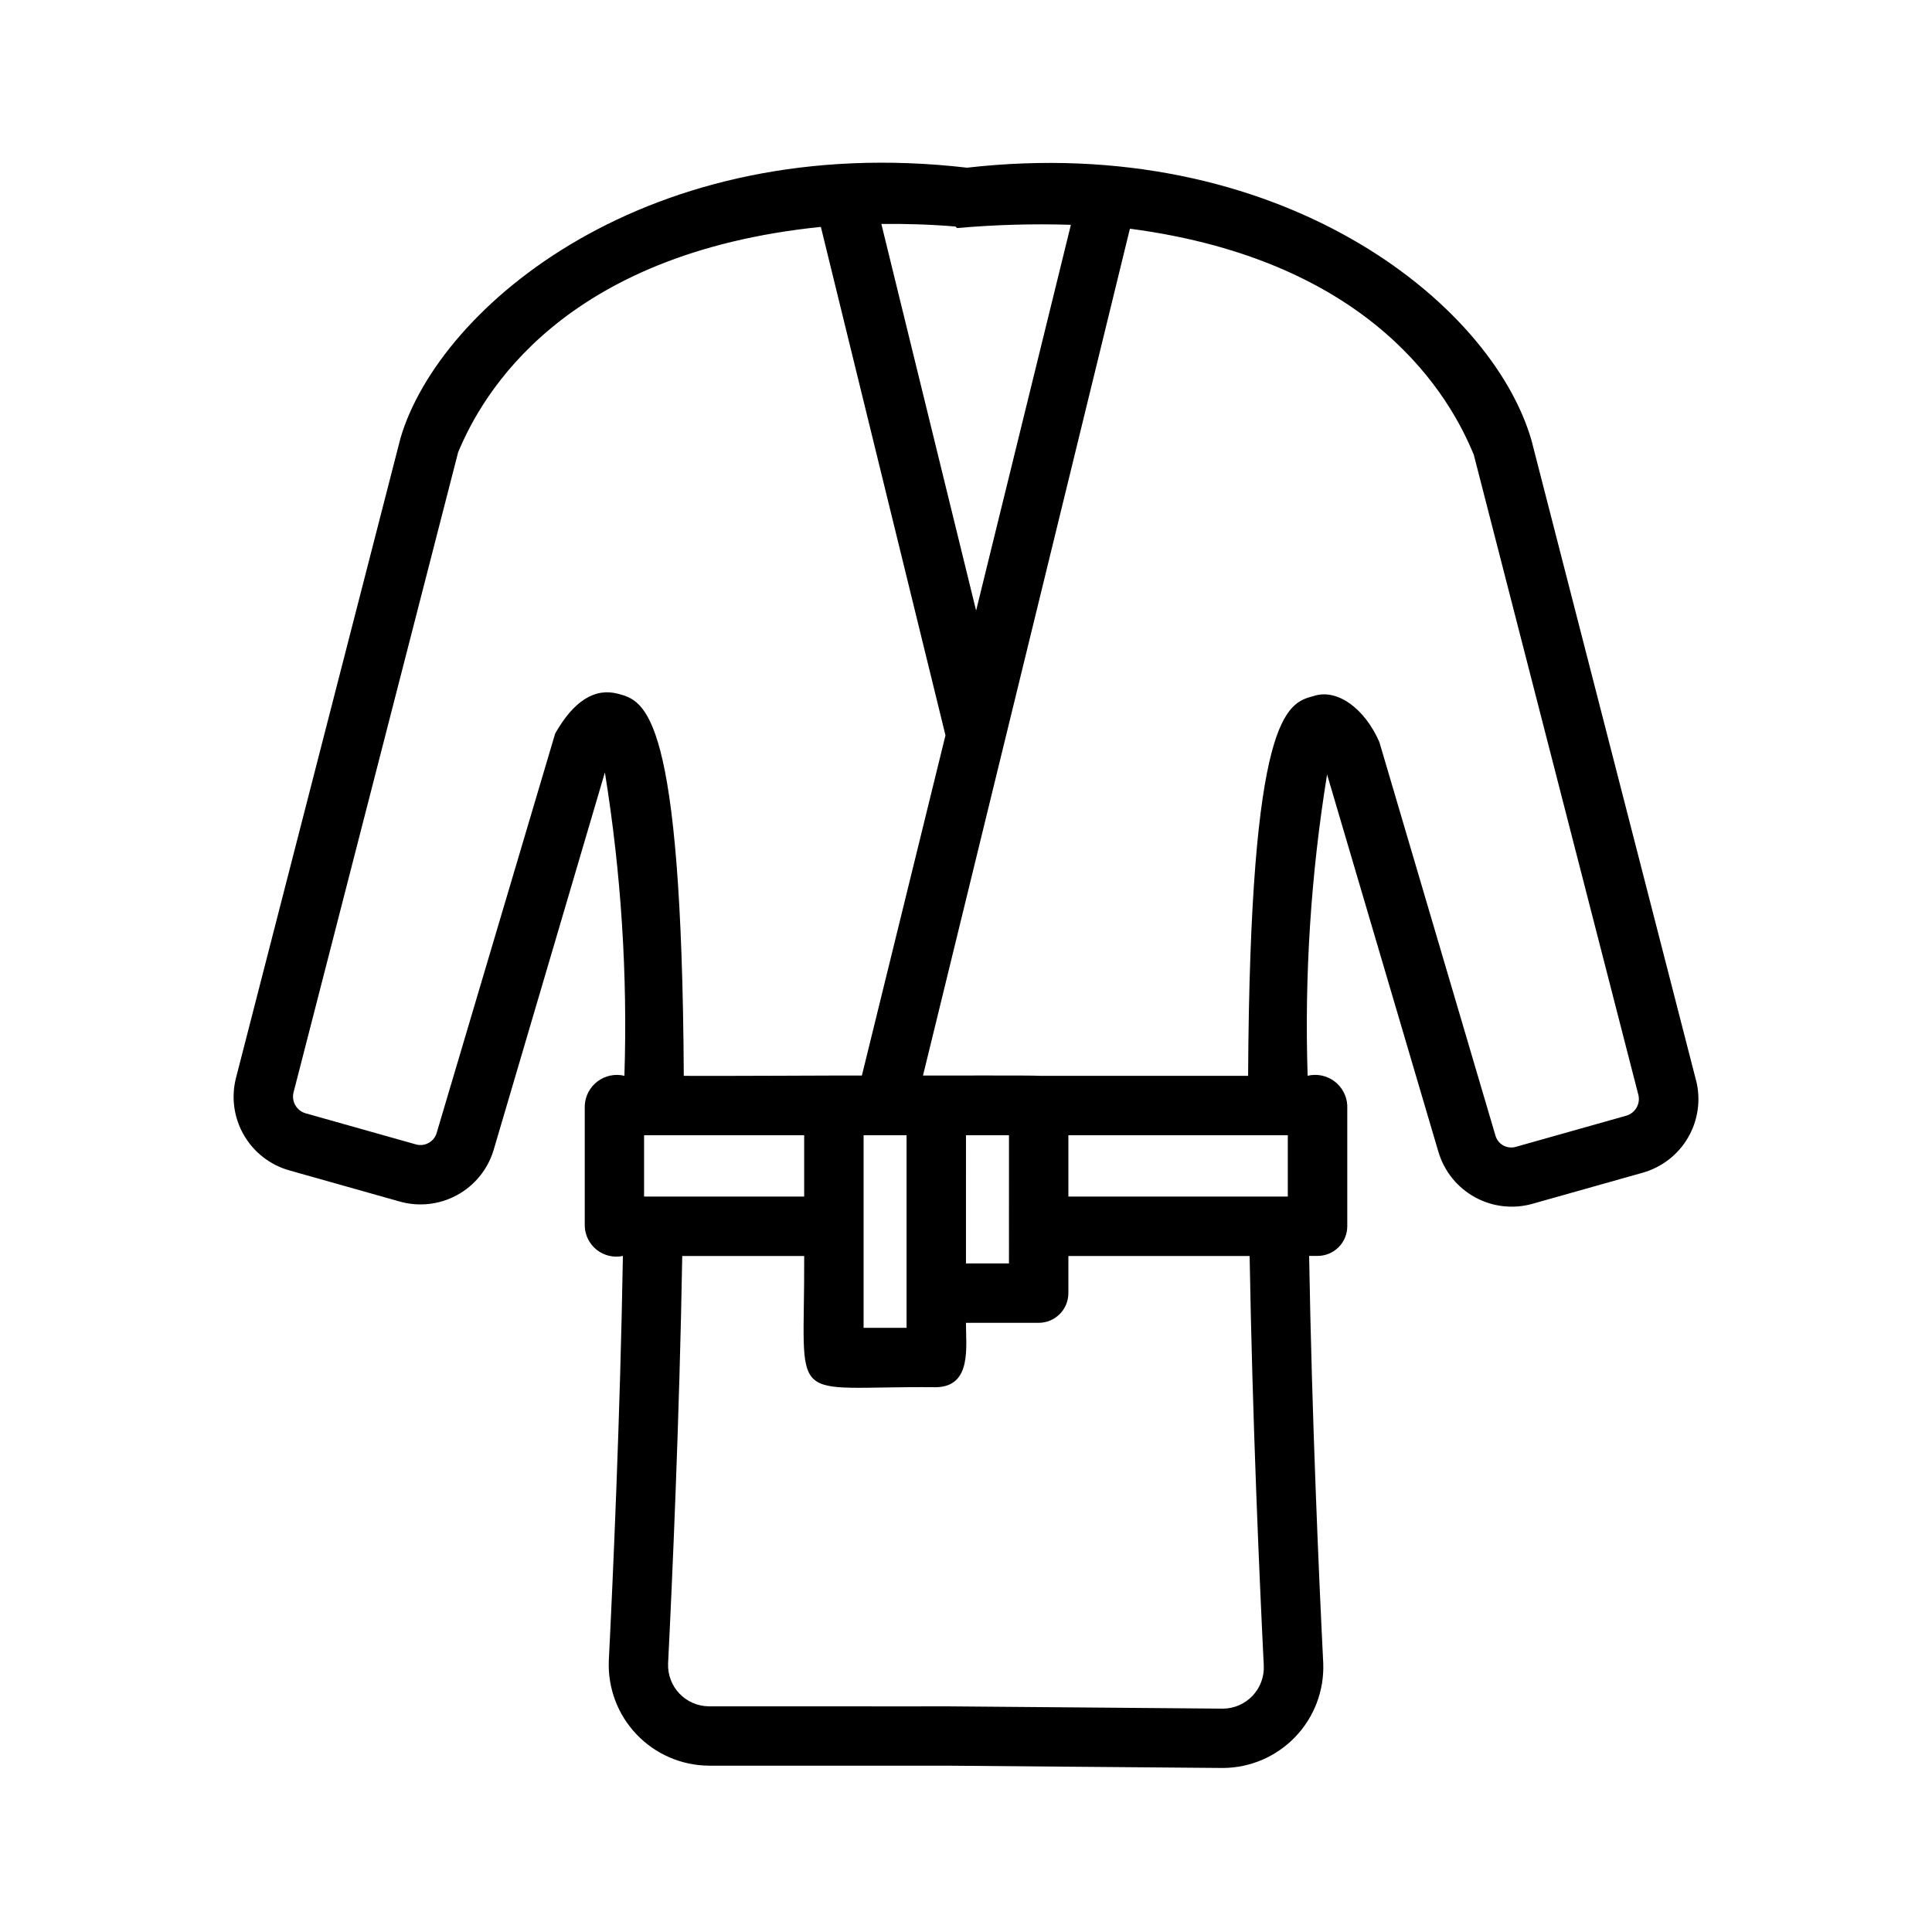 <?xml version="1.0" encoding="UTF-8"?>
<!-- Uploaded to: ICON Repo, www.svgrepo.com, Generator: ICON Repo Mixer Tools -->
<svg fill="#000000" width="800px" height="800px" version="1.1" viewBox="144 144 512 512" xmlns="http://www.w3.org/2000/svg">
 <path d="m593.48 430.36-43.617-169.65c-10.684-37.012-67.344-81.641-149.59-72.27-84.402-9.785-139.77 36.609-150.12 71.598l-43.66 169.8v-0.004c-1.254 5.109-0.473 10.504 2.18 15.043 2.652 4.543 6.965 7.875 12.027 9.297l29.172 8.227c5.106 1.461 10.582 0.855 15.242-1.684 4.664-2.539 8.141-6.812 9.684-11.895l29.504-100.12c4.301 26.57 6.035 53.492 5.172 80.395-2.469-0.594-5.07-0.055-7.102 1.469-2.035 1.52-3.281 3.871-3.406 6.406v31.996-0.004c0.094 2.473 1.273 4.773 3.223 6.293 1.949 1.516 4.469 2.098 6.887 1.582-0.73 42.711-2.621 85.059-3.738 107.3l0.004-0.004c-0.289 7.231 2.367 14.27 7.363 19.508 4.992 5.234 11.898 8.223 19.133 8.277h62.816l73.516 0.613c7.242-0.059 14.148-3.051 19.141-8.293 4.996-5.242 7.652-12.285 7.359-19.52-1.113-22.34-3.004-64.941-3.738-107.89h2.238c2.086 0 4.09-0.828 5.566-2.305 1.477-1.477 2.305-3.481 2.305-5.566v-31.996c-0.125-2.535-1.371-4.887-3.402-6.406-2.031-1.523-4.637-2.062-7.106-1.469-0.855-26.715 0.871-53.457 5.156-79.84l29.496 99.984h0.004c1.504 5.113 4.961 9.43 9.629 12.012 4.664 2.582 10.16 3.223 15.293 1.777l29.223-8.242-0.004 0.004c5.074-1.434 9.395-4.785 12.035-9.344 2.644-4.562 3.406-9.977 2.125-15.09zm-196.27-226.33 0.414 0.41h-0.004c10.035-0.891 20.109-1.18 30.176-0.863l-25.117 102.24-25.113-102.47c6.312-0.066 12.801 0.113 19.645 0.684zm-89.41 123.83c-6.172-1.66-11.762 1.891-16.668 10.516l-31.457 106.01h0.004c-0.77 2.285-3.207 3.559-5.519 2.875l-29.172-8.227h-0.004c-2.32-0.668-3.731-3.016-3.231-5.379l43.652-169.77c6.301-15.266 27.484-52.734 96.133-59.758l33.023 134.74-22.152 90.16c-4.258-0.047-41.891 0.18-47.199 0.078-0.516-96.477-10.242-99.348-17.41-101.25zm177.48 116.99v16.25h-58.148v-16.25zm-73.895 24.047c0.031 0.215-0.023 9.699 0 9.918h-11.395l0.004-33.965h11.395zm-27.137 17.789v9.195h-11.387c0.004-12.895 0-38.199 0-51.031h11.387zm-69.559-25.586v-16.25h42.426v16.25zm164.23 124.36c0.117 2.934-0.949 5.789-2.965 7.922-2.012 2.137-4.801 3.371-7.734 3.426l-73.445-0.613c-0.062 0.047-62.887-0.035-62.953 0l-0.004-0.004c-2.938-0.031-5.738-1.25-7.766-3.379-2.027-2.125-3.109-4.984-3.004-7.922 1.117-22.332 3.019-65.012 3.754-108.04h32.316c0.203 40.871-5.367 34.363 35 34.777 9.434-0.219 7.867-10.582 7.871-17.066h19.27c2.086 0.004 4.09-0.828 5.566-2.305 1.477-1.477 2.305-3.477 2.305-5.566v-9.84h48.035c0.734 43.258 2.637 86.18 3.754 108.61zm96.094-145.8-29.223 8.242 0.004-0.004c-1.137 0.355-2.363 0.23-3.406-0.344-1.039-0.574-1.797-1.551-2.102-2.699l-30.738-104.2c-3.832-8.824-11.152-14.281-17.398-12.207-7.16 1.898-16.867 4.754-17.387 100.66l-55.125-0.004c-2.062-0.172-29.715-0.035-31.031-0.078 12.879-52.727 41.715-170.73 54.832-224.42 64.887 8.547 85.102 45.09 91.145 59.957l43.609 169.62h0.004c0.559 2.383-0.84 4.781-3.184 5.477z"/>
</svg>
